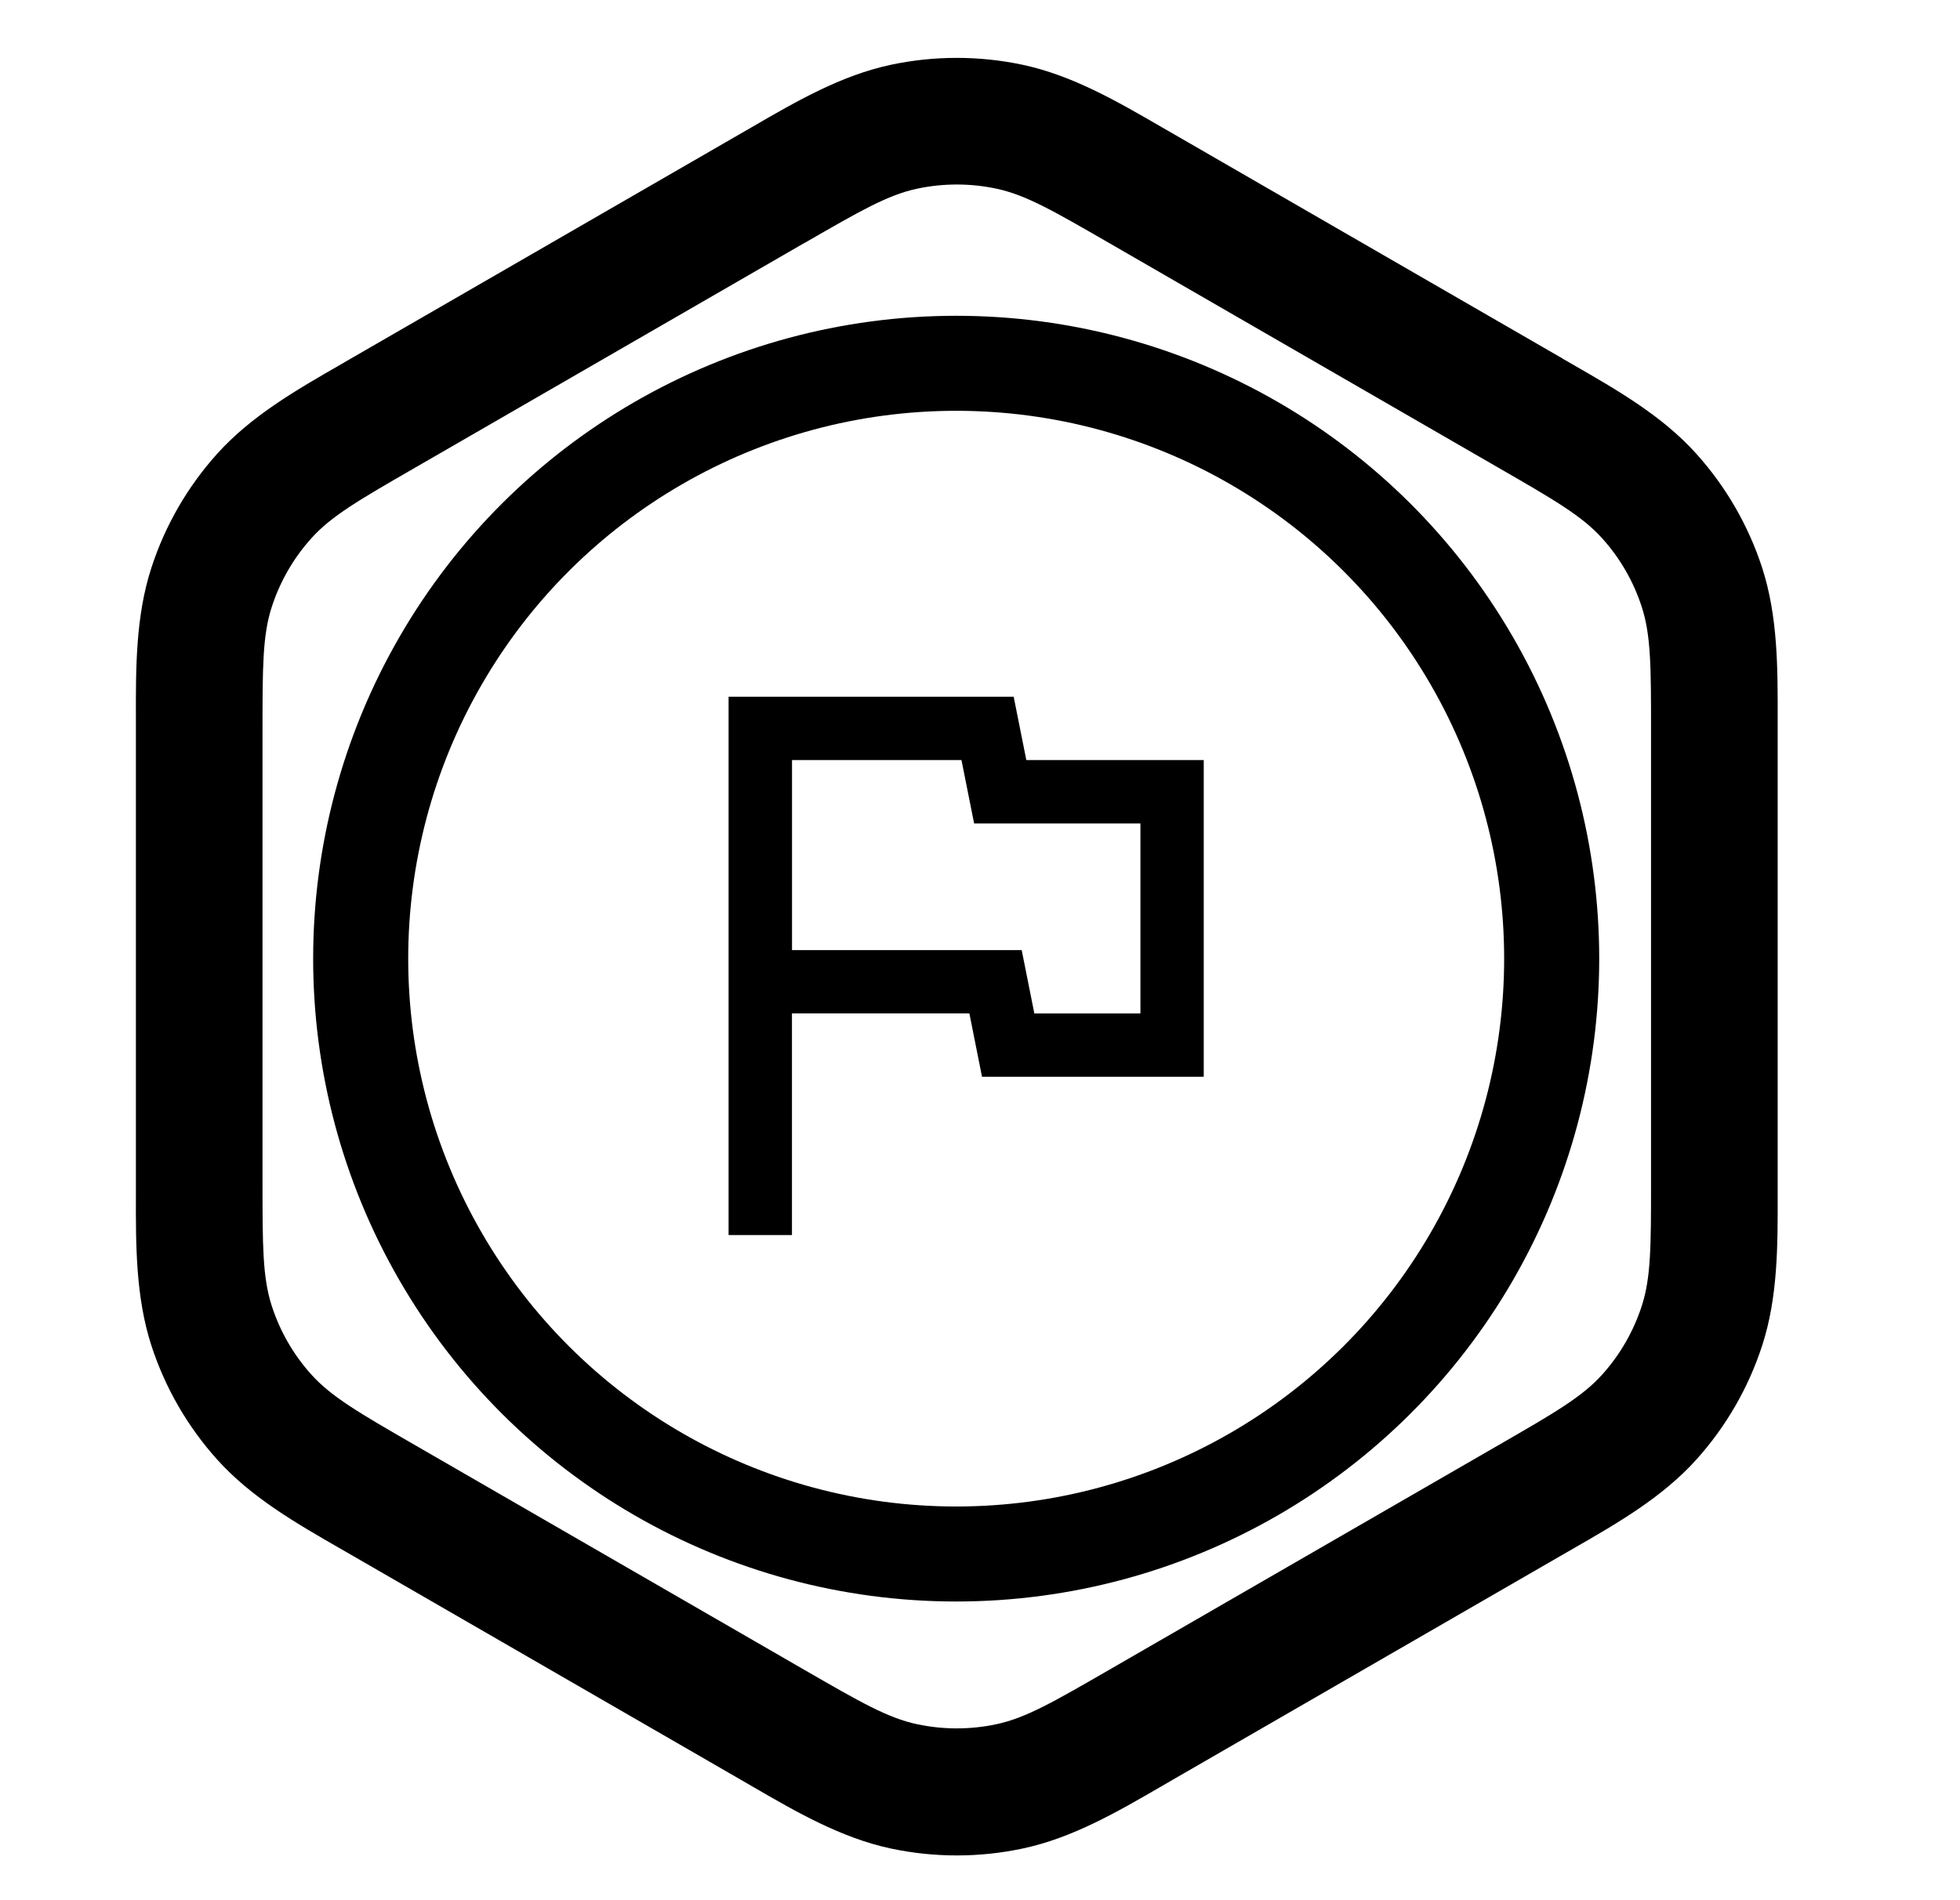 <!-- Generated by IcoMoon.io -->
<svg version="1.1" xmlns="http://www.w3.org/2000/svg" width="33" height="32" viewBox="0 0 33 32">
<path d="M26.304 6.035l-6.568-3.792c-0.059-0.034-0.119-0.069-0.179-0.103l-0-0c-0.749-0.434-1.501-0.87-2.339-1.049-0.731-0.155-1.487-0.155-2.218 0-0.838 0.178-1.59 0.614-2.339 1.049l-0 0c-0.060 0.035-0.119 0.069-0.179 0.103l-6.568 3.792c-0.059 0.034-0.119 0.068-0.178 0.103l-0.001 0.001c-0.75 0.431-1.504 0.865-2.077 1.501-0.5 0.555-0.878 1.21-1.109 1.921-0.265 0.815-0.263 1.684-0.261 2.55v0c0 0.069 0 0.138 0 0.207v7.585c0 0.069-0 0.138-0 0.207v0c-0.002 0.865-0.003 1.735 0.261 2.55 0.231 0.711 0.609 1.365 1.109 1.921 0.573 0.637 1.327 1.070 2.077 1.501 0.060 0.034 0.12 0.069 0.179 0.103l6.568 3.792c0.060 0.035 0.119 0.069 0.179 0.104 0.748 0.434 1.501 0.87 2.339 1.049 0.731 0.155 1.487 0.155 2.218 0 0.838-0.178 1.59-0.615 2.339-1.049 0.060-0.035 0.119-0.069 0.179-0.104l6.568-3.792c0.060-0.034 0.119-0.069 0.179-0.103l0-0c0.75-0.431 1.504-0.865 2.077-1.501 0.5-0.555 0.878-1.21 1.109-1.921 0.265-0.815 0.263-1.685 0.261-2.55-0-0.069-0-0.138-0-0.207v-7.584c0-0.069 0-0.138 0-0.207 0.002-0.865 0.003-1.735-0.261-2.55-0.231-0.711-0.609-1.365-1.109-1.921-0.573-0.637-1.327-1.070-2.077-1.501-0.060-0.034-0.12-0.069-0.179-0.103zM13.549 4.090c0.933-0.538 1.399-0.808 1.895-0.913 0.439-0.093 0.892-0.093 1.331 0 0.496 0.105 0.962 0.375 1.895 0.913l6.568 3.792c0.933 0.538 1.399 0.808 1.738 1.184 0.3 0.333 0.527 0.726 0.665 1.152 0.157 0.482 0.157 1.020 0.157 2.097v7.584c0 1.077 0 1.615-0.157 2.097-0.139 0.426-0.365 0.819-0.665 1.152-0.339 0.377-0.805 0.646-1.738 1.184v0l-6.569 3.792c-0.933 0.538-1.399 0.808-1.895 0.913-0.439 0.093-0.892 0.093-1.331 0-0.496-0.105-0.962-0.375-1.895-0.913l-6.568-3.792c-0.933-0.539-1.399-0.808-1.738-1.184-0.3-0.333-0.527-0.726-0.665-1.152-0.157-0.482-0.157-1.021-0.157-2.097v-7.585c0-1.077 0-1.615 0.157-2.097 0.139-0.427 0.365-0.819 0.665-1.152 0.339-0.377 0.805-0.646 1.738-1.184l6.568-3.792zM6.723 10.731c-1.934 3.35-1.934 7.477 0 10.826s5.508 5.413 9.376 5.413c3.868 0 7.442-2.063 9.376-5.413s1.934-7.477 0-10.826c-1.934-3.35-5.508-5.413-9.376-5.413s-7.442 2.063-9.376 5.413zM8.109 11.531c1.648-2.855 4.694-4.613 7.99-4.613s6.342 1.758 7.99 4.613c1.648 2.855 1.648 6.372 0 9.226s-4.694 4.613-7.99 4.613c-3.296 0-6.342-1.759-7.99-4.613s-1.648-6.372 0-9.226z"></path>
<path d="M12.267 20.8v-9.067h4.8l0.213 1.067h2.987v5.333h-3.733l-0.213-1.067h-2.987v3.733h-1.067zM17.414 17.067h1.787v-3.2h-2.8l-0.213-1.067h-2.853v3.2h3.867l0.213 1.067z"></path>
</svg>
